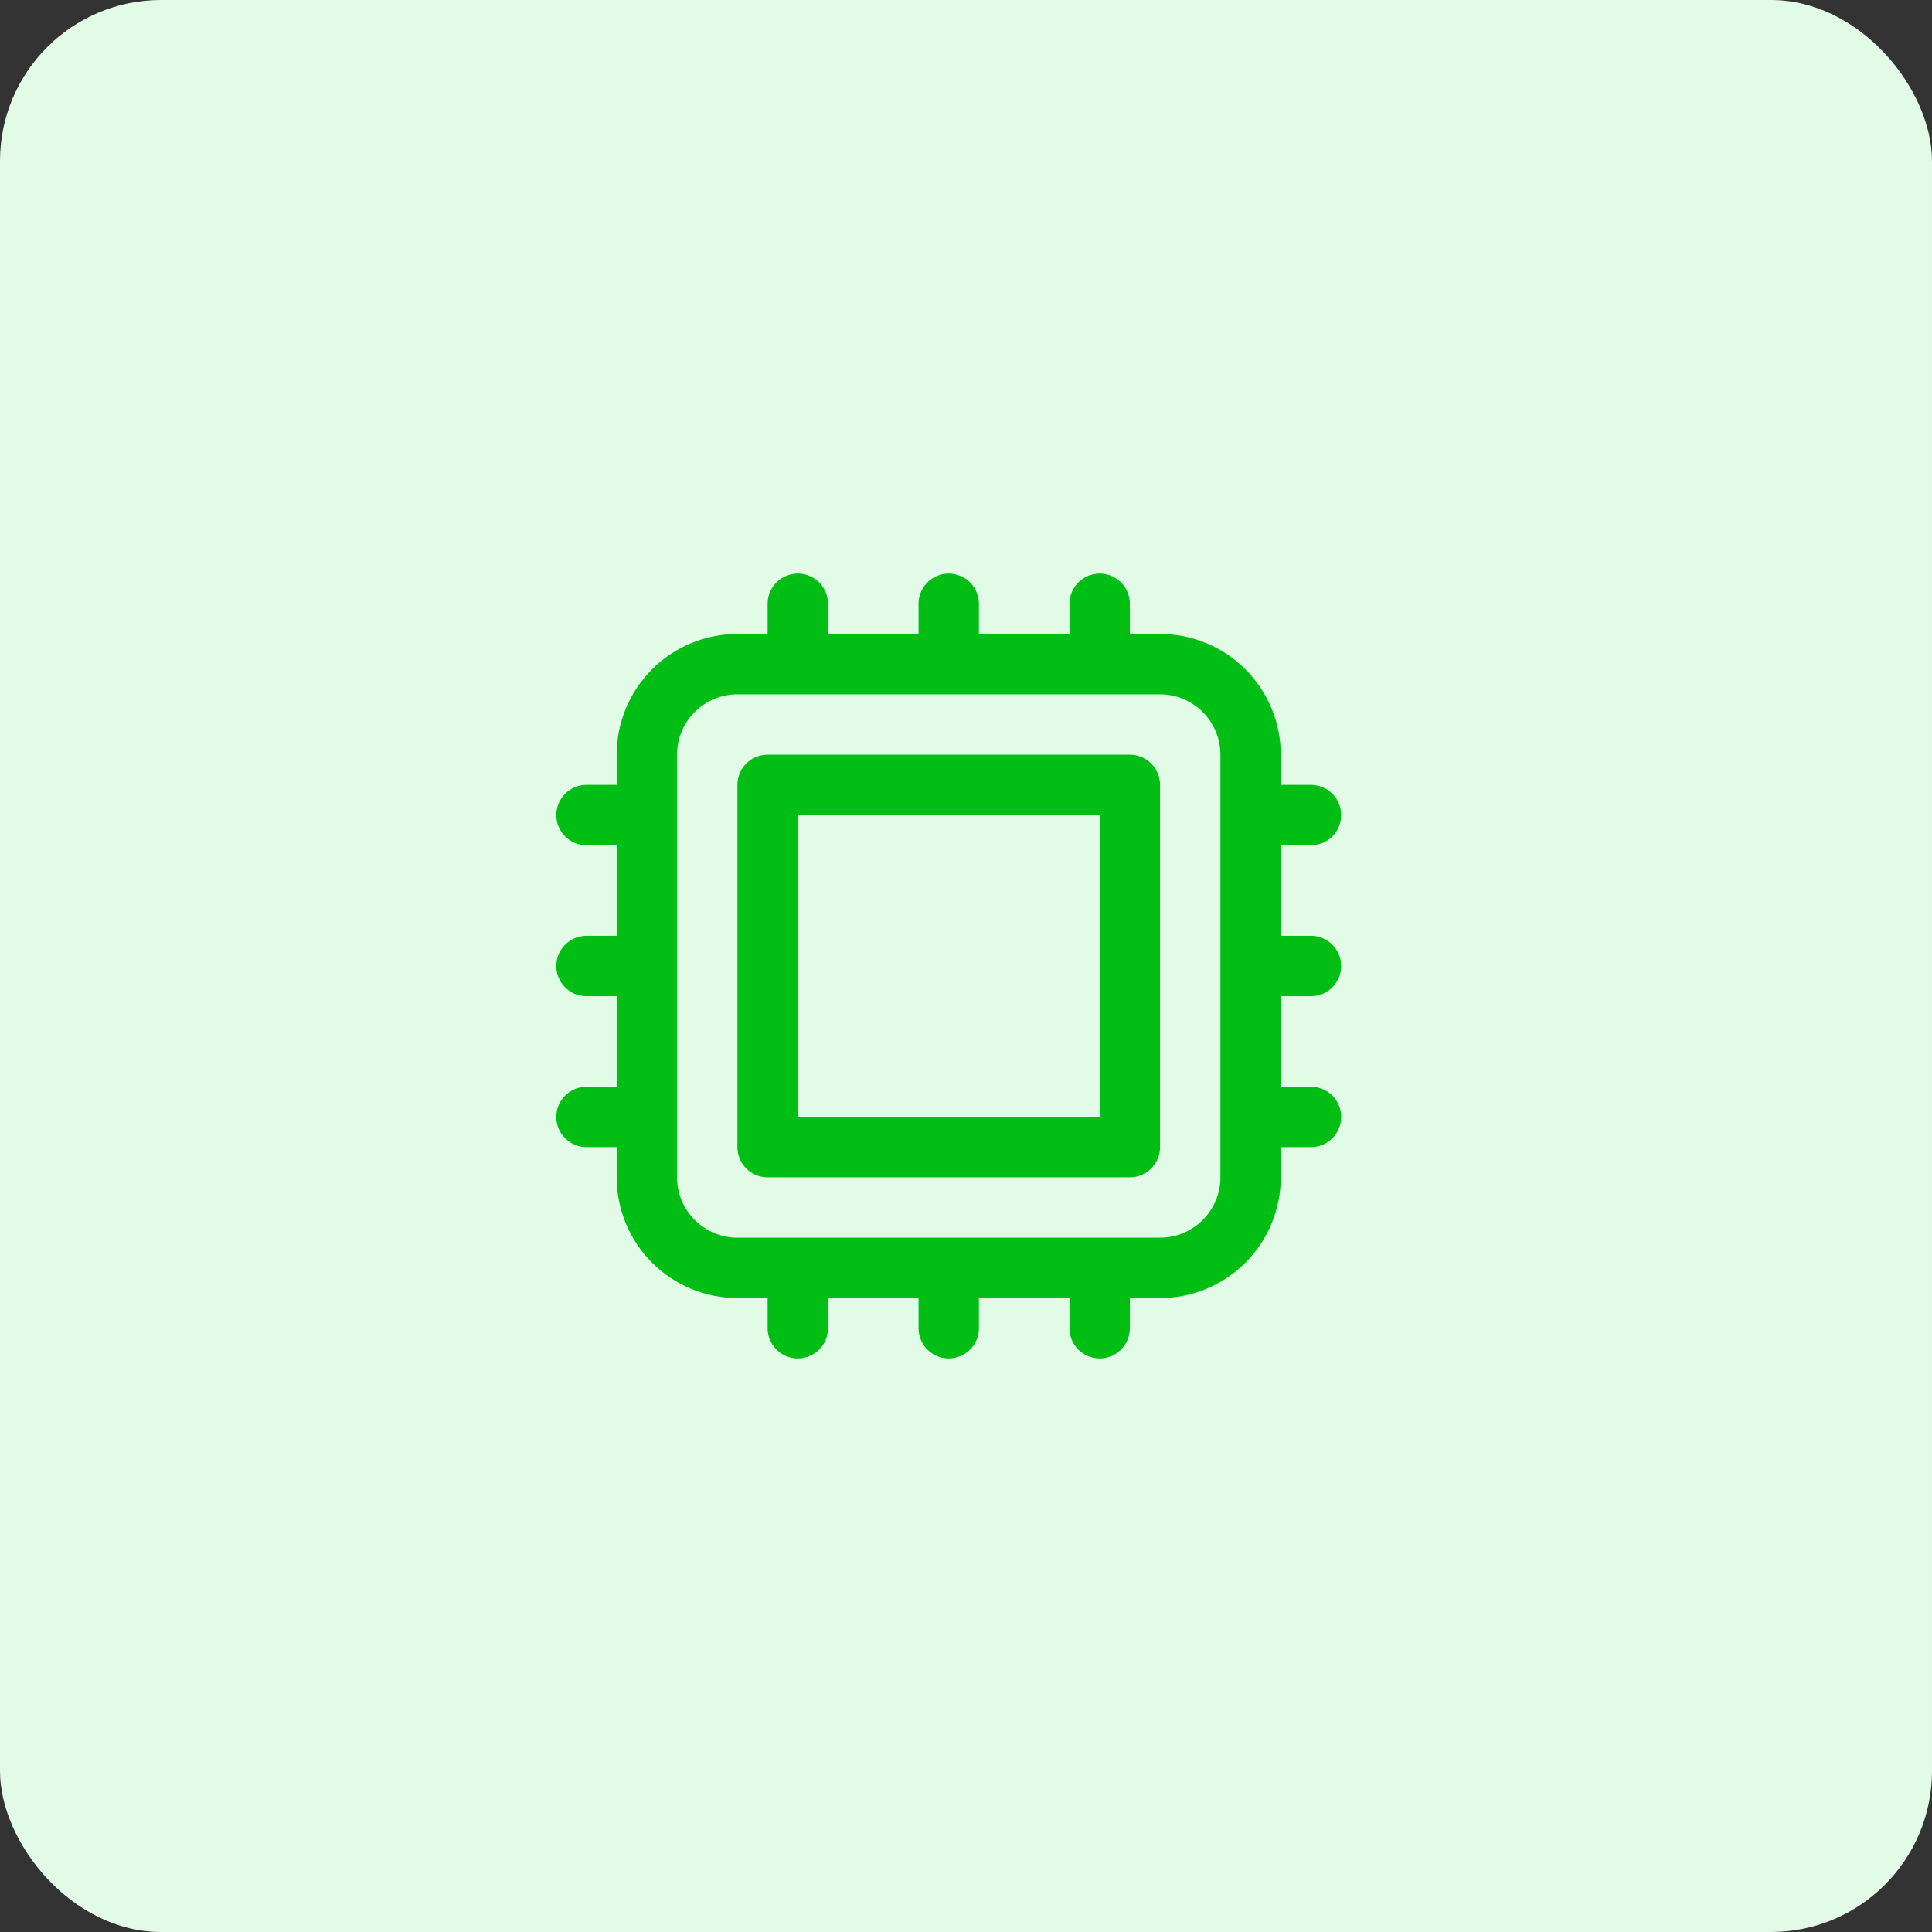 <svg xmlns="http://www.w3.org/2000/svg" width="48" height="48" fill="none" viewBox="0 0 48 48"><rect x="0" y="0" width="48" height="48" fill="#333333" stroke="none"/><rect width="48" height="48" fill="#E2FBE6" rx="4"/><path stroke="#00BE13" stroke-linecap="round" stroke-linejoin="round" stroke-width="1.5" d="M19.821 15V16.5M16.071 20.25H14.571M32.571 20.25H31.071M16.071 24H14.571M32.571 24H31.071M16.071 27.75H14.571M32.571 27.75H31.071M19.821 31.5V33M23.571 15V16.5M23.571 31.5V33M27.321 15V16.5M27.321 31.5V33M18.321 31.5H28.821C29.418 31.5 29.99 31.263 30.412 30.841C30.834 30.419 31.071 29.847 31.071 29.25V18.75C31.071 18.153 30.834 17.581 30.412 17.159C29.99 16.737 29.418 16.5 28.821 16.5H18.321C17.725 16.5 17.152 16.737 16.73 17.159C16.308 17.581 16.071 18.153 16.071 18.75V29.25C16.071 29.847 16.308 30.419 16.73 30.841C17.152 31.263 17.725 31.5 18.321 31.5ZM19.071 19.5H28.071V28.5H19.071V19.5Z"/></svg>